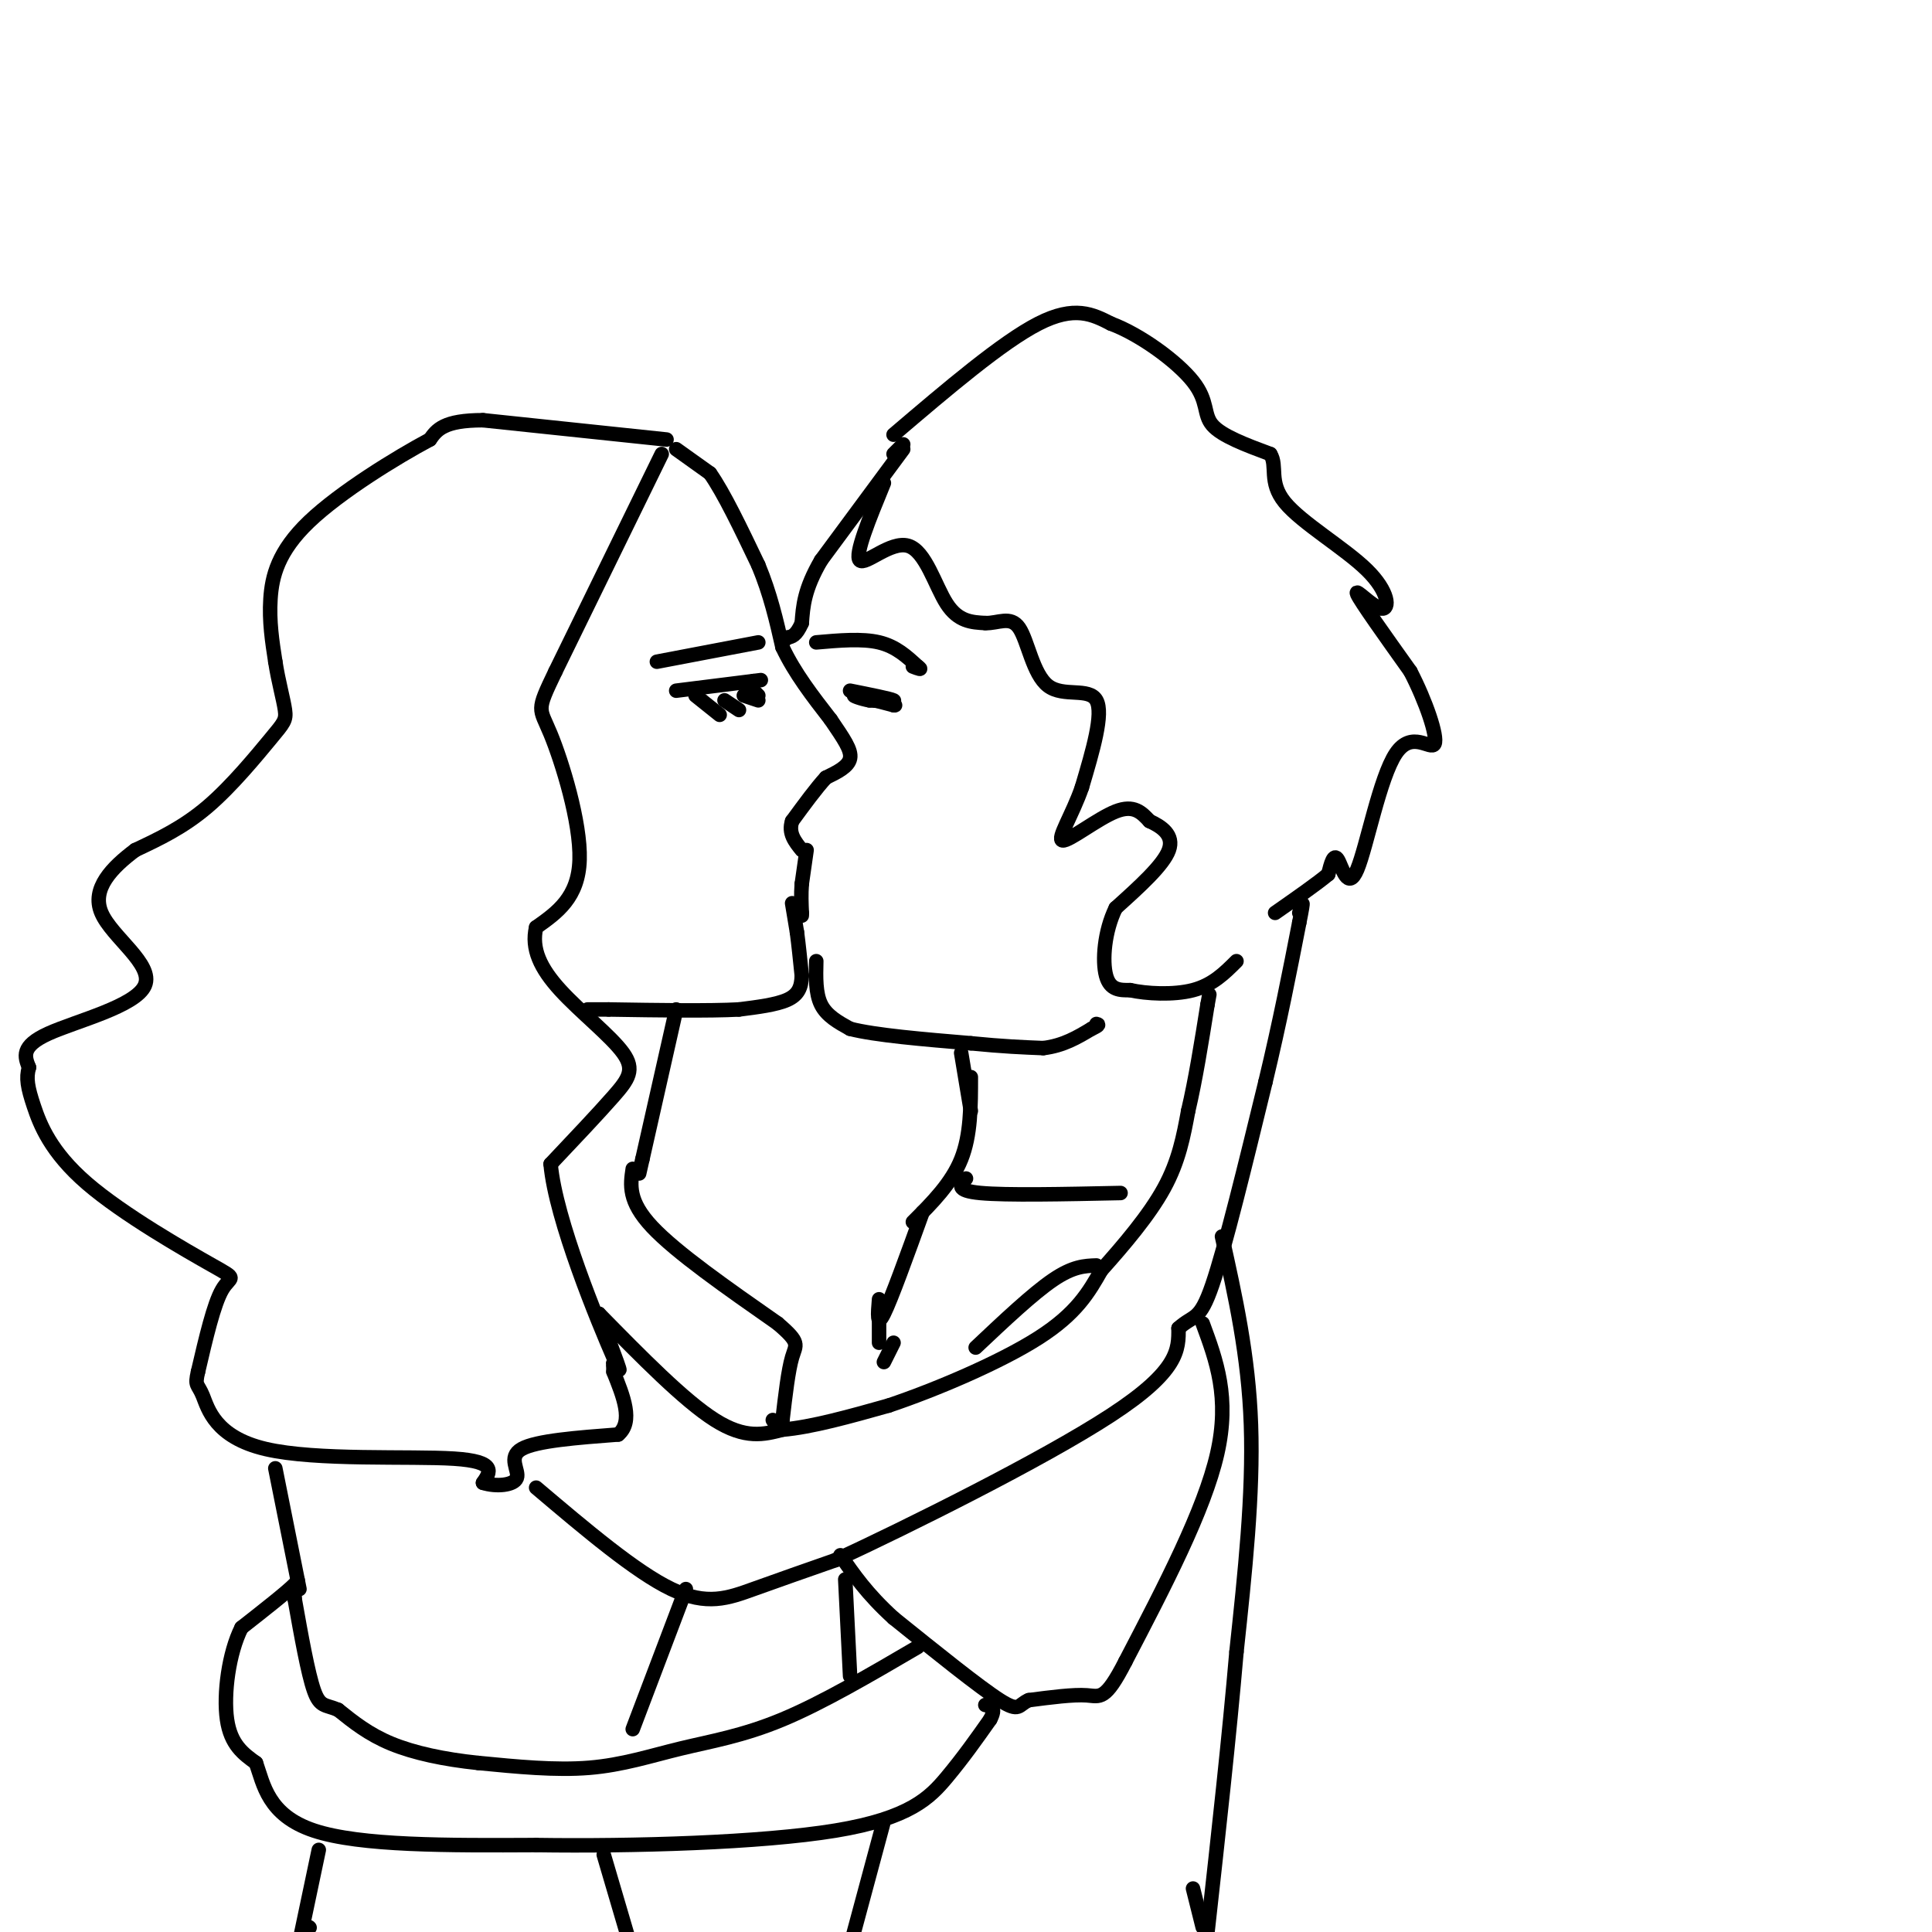 <svg viewBox='0 0 400 400' version='1.1' xmlns='http://www.w3.org/2000/svg' xmlns:xlink='http://www.w3.org/1999/xlink'><g fill='none' stroke='#000000' stroke-width='3' stroke-linecap='round' stroke-linejoin='round'><path d='M140,93c0.000,0.000 7.000,5.000 7,5'/><path d='M147,98c2.833,4.000 6.417,11.500 10,19'/><path d='M157,117c2.500,6.000 3.750,11.500 5,17'/><path d='M162,134c2.500,5.333 6.250,10.167 10,15'/><path d='M172,149c2.667,3.933 4.333,6.267 4,8c-0.333,1.733 -2.667,2.867 -5,4'/><path d='M171,161c-2.000,2.167 -4.500,5.583 -7,9'/><path d='M164,170c-0.833,2.500 0.583,4.250 2,6'/><path d='M164,187c0.000,0.000 1.000,6.000 1,6'/><path d='M165,193c0.333,2.500 0.667,5.750 1,9'/><path d='M166,202c-0.067,2.422 -0.733,3.978 -3,5c-2.267,1.022 -6.133,1.511 -10,2'/><path d='M153,209c-6.167,0.333 -16.583,0.167 -27,0'/><path d='M126,209c-5.167,0.000 -4.583,0.000 -4,0'/><path d='M187,93c0.000,0.000 -17.000,23.000 -17,23'/><path d='M170,116c-3.500,6.000 -3.750,9.500 -4,13'/><path d='M166,129c-1.167,2.667 -2.083,2.833 -3,3'/><path d='M163,132c-0.500,0.500 -0.250,0.250 0,0'/><path d='M167,176c0.000,0.000 -1.000,7.000 -1,7'/><path d='M166,183c-0.167,2.167 -0.083,4.083 0,6'/><path d='M166,189c0.000,1.000 0.000,0.500 0,0'/><path d='M169,199c-0.083,3.333 -0.167,6.667 1,9c1.167,2.333 3.583,3.667 6,5'/><path d='M176,213c5.167,1.333 15.083,2.167 25,3'/><path d='M201,216c6.667,0.667 10.833,0.833 15,1'/><path d='M216,217c4.167,-0.500 7.083,-2.250 10,-4'/><path d='M226,213c1.833,-0.833 1.417,-0.917 1,-1'/><path d='M187,92c0.000,0.000 -2.000,2.000 -2,2'/><path d='M185,90c11.250,-9.583 22.500,-19.167 30,-23c7.500,-3.833 11.250,-1.917 15,0'/><path d='M230,67c6.071,2.250 13.750,7.875 17,12c3.250,4.125 2.071,6.750 4,9c1.929,2.250 6.964,4.125 12,6'/><path d='M263,94c1.584,2.500 -0.457,5.750 3,10c3.457,4.250 12.411,9.500 17,14c4.589,4.500 4.812,8.250 3,8c-1.812,-0.250 -5.661,-4.500 -5,-3c0.661,1.500 5.830,8.750 11,16'/><path d='M292,139c3.205,6.152 5.718,13.532 5,15c-0.718,1.468 -4.667,-2.978 -8,2c-3.333,4.978 -6.051,19.379 -8,24c-1.949,4.621 -3.128,-0.537 -4,-2c-0.872,-1.463 -1.436,0.768 -2,3'/><path d='M275,181c-2.167,1.833 -6.583,4.917 -11,8'/><path d='M183,100c-3.054,7.435 -6.107,14.869 -5,16c1.107,1.131 6.375,-4.042 10,-3c3.625,1.042 5.607,8.298 8,12c2.393,3.702 5.196,3.851 8,4'/><path d='M204,129c2.628,0.108 5.199,-1.620 7,1c1.801,2.620 2.831,9.590 6,12c3.169,2.410 8.477,0.260 10,3c1.523,2.740 -0.738,10.370 -3,18'/><path d='M224,163c-1.940,5.655 -5.292,10.792 -4,11c1.292,0.208 7.226,-4.512 11,-6c3.774,-1.488 5.387,0.256 7,2'/><path d='M238,170c2.467,1.111 5.133,2.889 4,6c-1.133,3.111 -6.067,7.556 -11,12'/><path d='M231,188c-2.378,4.844 -2.822,10.956 -2,14c0.822,3.044 2.911,3.022 5,3'/><path d='M234,205c3.267,0.733 8.933,1.067 13,0c4.067,-1.067 6.533,-3.533 9,-6'/><path d='M169,133c4.750,-0.417 9.500,-0.833 13,0c3.500,0.833 5.750,2.917 8,5'/><path d='M190,138c1.167,0.833 0.083,0.417 -1,0'/><path d='M176,143c4.167,0.833 8.333,1.667 9,2c0.667,0.333 -2.167,0.167 -5,0'/><path d='M180,145c-1.800,-0.311 -3.800,-1.089 -3,-1c0.800,0.089 4.400,1.044 8,2'/><path d='M185,146c1.000,0.167 -0.500,-0.417 -2,-1'/><path d='M136,137c0.000,0.000 21.000,-4.000 21,-4'/><path d='M140,143c0.000,0.000 16.000,-2.000 16,-2'/><path d='M156,141c2.667,-0.333 1.333,-0.167 0,0'/><path d='M144,144c0.000,0.000 5.000,4.000 5,4'/><path d='M150,145c0.000,0.000 3.000,2.000 3,2'/><path d='M154,144c0.000,0.000 3.000,1.000 3,1'/><path d='M155,142c0.000,0.000 2.000,2.000 2,2'/><path d='M137,94c0.000,0.000 -22.000,45.000 -22,45'/><path d='M115,139c-4.095,8.524 -3.333,7.333 -1,13c2.333,5.667 6.238,18.190 6,26c-0.238,7.810 -4.619,10.905 -9,14'/><path d='M111,192c-1.038,4.421 0.866,8.474 5,13c4.134,4.526 10.498,9.526 13,13c2.502,3.474 1.144,5.421 -2,9c-3.144,3.579 -8.072,8.789 -13,14'/><path d='M114,241c1.000,11.467 10.000,33.133 13,40c3.000,6.867 0.000,-1.067 -3,-9'/><path d='M138,91c0.000,0.000 -38.000,-4.000 -38,-4'/><path d='M100,87c-8.167,0.000 -9.583,2.000 -11,4'/><path d='M89,91c-6.869,3.667 -18.542,10.833 -25,17c-6.458,6.167 -7.702,11.333 -8,16c-0.298,4.667 0.351,8.833 1,13'/><path d='M57,137c0.630,4.107 1.705,7.874 2,10c0.295,2.126 -0.190,2.611 -3,6c-2.810,3.389 -7.946,9.683 -13,14c-5.054,4.317 -10.027,6.659 -15,9'/><path d='M28,176c-4.758,3.565 -9.152,7.976 -7,13c2.152,5.024 10.848,10.660 9,15c-1.848,4.340 -14.242,7.383 -20,10c-5.758,2.617 -4.879,4.809 -4,7'/><path d='M6,221c-0.650,2.193 -0.276,4.176 1,8c1.276,3.824 3.456,9.489 11,16c7.544,6.511 20.454,13.868 26,17c5.546,3.132 3.727,2.038 2,5c-1.727,2.962 -3.364,9.981 -5,17'/><path d='M41,284c-0.732,3.112 -0.062,2.391 1,5c1.062,2.609 2.517,8.549 13,11c10.483,2.451 29.995,1.415 39,2c9.005,0.585 7.502,2.793 6,5'/><path d='M100,307c2.690,0.869 6.417,0.542 7,-1c0.583,-1.542 -1.976,-4.298 1,-6c2.976,-1.702 11.488,-2.351 20,-3'/><path d='M128,297c3.167,-2.667 1.083,-7.833 -1,-13'/><path d='M127,284c-0.167,-2.333 -0.083,-1.667 0,-1'/><path d='M140,209c0.000,0.000 -7.000,31.000 -7,31'/><path d='M133,240c-1.167,5.167 -0.583,2.583 0,0'/><path d='M199,218c0.000,0.000 2.000,12.000 2,12'/><path d='M124,272c8.833,9.000 17.667,18.000 24,22c6.333,4.000 10.167,3.000 14,2'/><path d='M162,296c6.000,-0.500 14.000,-2.750 22,-5'/><path d='M184,291c9.733,-3.267 23.067,-8.933 31,-14c7.933,-5.067 10.467,-9.533 13,-14'/><path d='M228,263c4.689,-5.244 9.911,-11.356 13,-17c3.089,-5.644 4.044,-10.822 5,-16'/><path d='M246,230c1.500,-6.333 2.750,-14.167 4,-22'/><path d='M250,208c0.667,-3.667 0.333,-1.833 0,0'/><path d='M111,308c10.311,8.733 20.622,17.467 28,21c7.378,3.533 11.822,1.867 17,0c5.178,-1.867 11.089,-3.933 17,-6'/><path d='M173,323c14.689,-6.800 42.911,-20.800 57,-30c14.089,-9.200 14.044,-13.600 14,-18'/><path d='M244,275c3.244,-2.933 4.356,-1.267 7,-9c2.644,-7.733 6.822,-24.867 11,-42'/><path d='M262,224c3.000,-12.500 5.000,-22.750 7,-33'/><path d='M269,191c1.167,-5.833 0.583,-3.917 0,-2'/><path d='M201,223c0.000,6.000 0.000,12.000 -2,17c-2.000,5.000 -6.000,9.000 -10,13'/><path d='M191,251c-3.250,9.000 -6.500,18.000 -8,21c-1.500,3.000 -1.250,0.000 -1,-3'/><path d='M182,271c0.000,0.000 0.000,7.000 0,7'/><path d='M200,244c-1.167,1.250 -2.333,2.500 3,3c5.333,0.500 17.167,0.250 29,0'/><path d='M185,278c0.000,0.000 -2.000,4.000 -2,4'/><path d='M202,279c5.917,-5.583 11.833,-11.167 16,-14c4.167,-2.833 6.583,-2.917 9,-3'/><path d='M249,274c2.833,7.667 5.667,15.333 3,27c-2.667,11.667 -10.833,27.333 -19,43'/><path d='M233,344c-4.200,8.200 -5.200,7.200 -8,7c-2.800,-0.200 -7.400,0.400 -12,1'/><path d='M213,352c-2.222,0.911 -1.778,2.689 -6,0c-4.222,-2.689 -13.111,-9.844 -22,-17'/><path d='M185,335c-5.500,-5.000 -8.250,-9.000 -11,-13'/><path d='M190,341c-9.887,5.786 -19.774,11.571 -28,15c-8.226,3.429 -14.792,4.500 -21,6c-6.208,1.500 -12.060,3.429 -19,4c-6.940,0.571 -14.970,-0.214 -23,-1'/><path d='M99,365c-7.089,-0.733 -13.311,-2.067 -18,-4c-4.689,-1.933 -7.844,-4.467 -11,-7'/><path d='M70,354c-2.644,-1.133 -3.756,-0.467 -5,-4c-1.244,-3.533 -2.622,-11.267 -4,-19'/><path d='M61,331c-0.133,-4.022 1.533,-4.578 0,-3c-1.533,1.578 -6.267,5.289 -11,9'/><path d='M50,337c-2.644,5.222 -3.756,13.778 -3,19c0.756,5.222 3.378,7.111 6,9'/><path d='M53,365c1.556,4.378 2.444,10.822 12,14c9.556,3.178 27.778,3.089 46,3'/><path d='M111,382c19.881,0.298 46.583,-0.458 62,-3c15.417,-2.542 19.548,-6.869 23,-11c3.452,-4.131 6.226,-8.065 9,-12'/><path d='M205,356c1.333,-2.500 0.167,-2.750 -1,-3'/><path d='M131,242c-0.500,3.333 -1.000,6.667 4,12c5.000,5.333 15.500,12.667 26,20'/><path d='M161,274c4.800,4.089 3.800,4.311 3,7c-0.800,2.689 -1.400,7.844 -2,13'/><path d='M162,294c-0.667,2.167 -1.333,1.083 -2,0'/><path d='M142,329c0.000,0.000 -11.000,29.000 -11,29'/><path d='M57,304c0.000,0.000 5.000,25.000 5,25'/><path d='M66,383c0.000,0.000 -4.000,19.000 -4,19'/><path d='M64,399c0.000,0.000 0.100,0.100 0.1,0.1'/><path d='M125,384c0.000,0.000 5.000,17.000 5,17'/><path d='M253,256c2.750,12.333 5.500,24.667 6,39c0.500,14.333 -1.250,30.667 -3,47'/><path d='M256,342c-1.500,17.500 -3.750,37.750 -6,58'/><path d='M249,399c0.000,0.000 -2.000,-8.000 -2,-8'/><path d='M175,327c0.000,0.000 1.000,20.000 1,20'/><path d='M183,377c0.000,0.000 -7.000,26.000 -7,26'/></g>
</svg>
